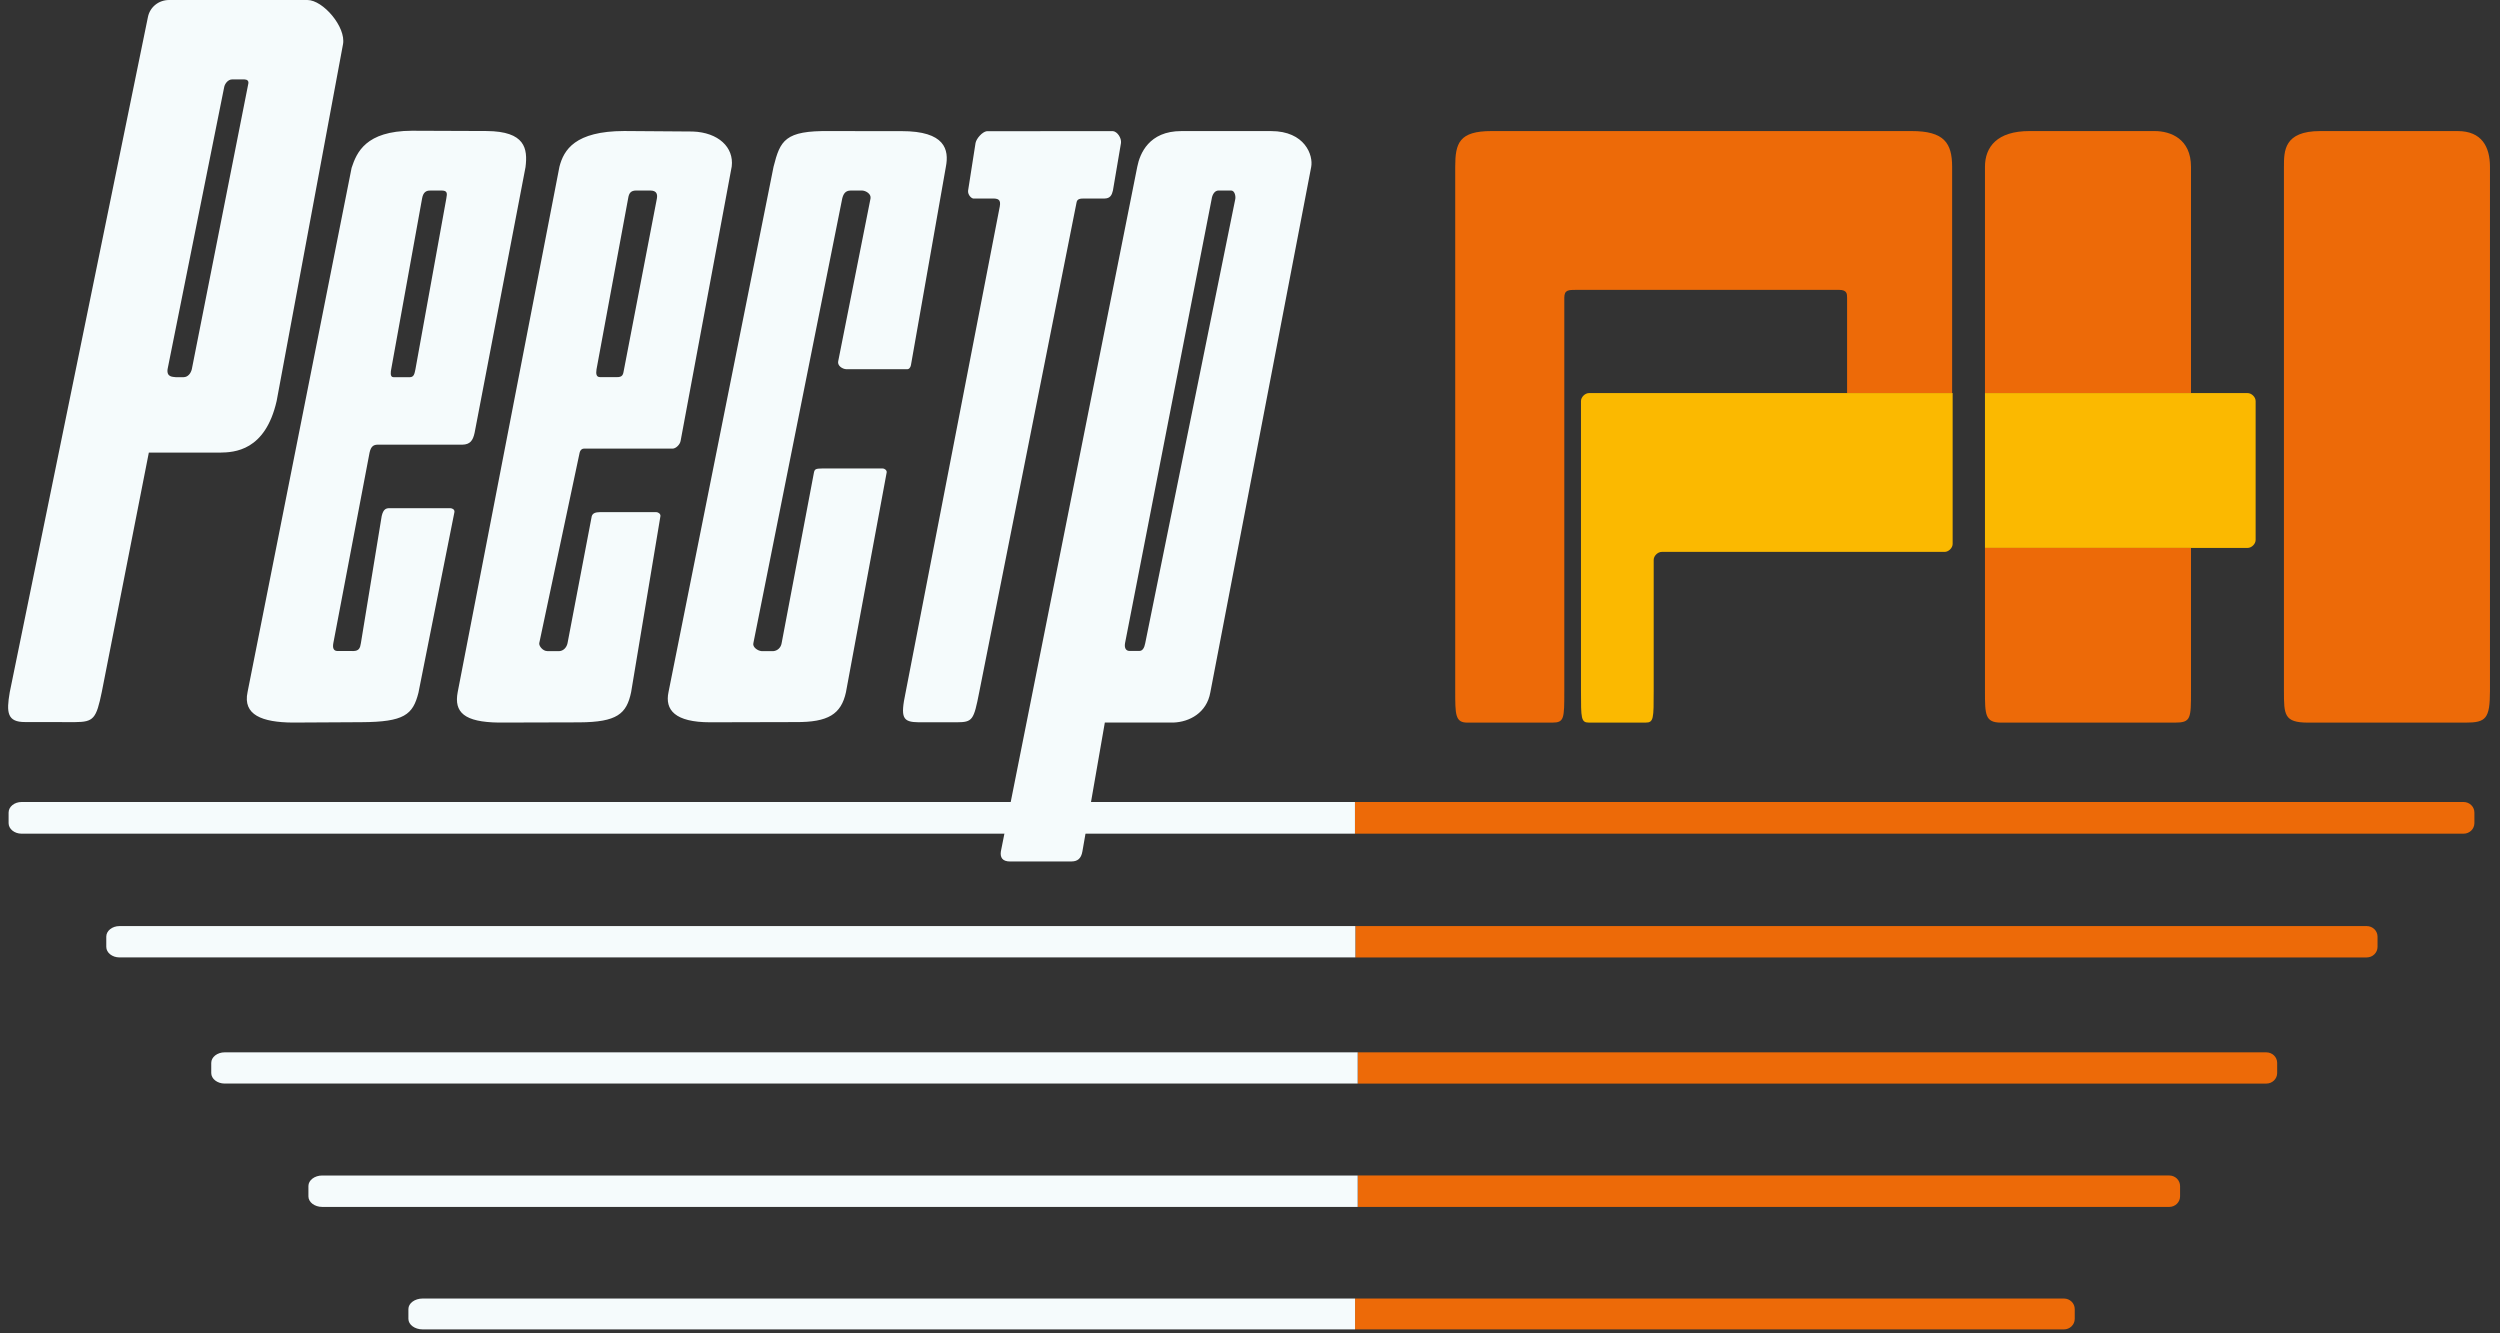 <svg width="150" height="80" viewBox="0 0 150 80" fill="none" xmlns="http://www.w3.org/2000/svg">
<rect x="0" y="0" width="150" height="80" fill="#333333" stroke="none"/>
<g clip-path="url(#clip0_10423_45265)">
<path fill-rule="evenodd" clip-rule="evenodd" d="M117.128 23.586V10.008C117.128 8.579 116.643 7.864 114.704 7.864H89.495C87.555 7.864 87.313 8.579 87.313 10.008V27.397V41.451C87.313 42.881 87.313 43.357 88.04 43.357C89.737 43.357 91.434 43.357 93.13 43.357C93.858 43.357 93.858 43.119 93.858 41.451V17.869C93.858 17.392 94.1 17.392 94.585 17.392H110.341C110.825 17.392 110.825 17.631 110.825 17.869V23.586H117.128Z" fill="#ED6A08"/>
<path fill-rule="evenodd" clip-rule="evenodd" d="M137.036 10.008V41.451C137.036 42.881 137.036 43.357 138.49 43.357H147.944C149.155 43.357 149.398 43.119 149.398 41.451V10.008C149.398 8.817 148.913 7.864 147.459 7.864H139.217C137.036 7.864 137.036 9.055 137.036 10.008Z" fill="#ED6A08"/>
<path fill-rule="evenodd" clip-rule="evenodd" d="M117.159 23.585H111.342H110.857H95.344C95.102 23.585 94.859 23.824 94.859 24.062V41.451C94.859 43.118 94.859 43.356 95.344 43.356H98.737C99.222 43.356 99.222 43.118 99.222 41.451V33.59C99.222 33.352 99.465 33.114 99.707 33.114H116.675C116.917 33.114 117.159 32.876 117.159 32.637V23.585Z" fill="#FBB900"/>
<path fill-rule="evenodd" clip-rule="evenodd" d="M119.098 23.586H131.46V10.008C131.46 8.341 130.248 7.864 129.278 7.864H121.764C119.825 7.864 119.098 8.817 119.098 10.008V23.586Z" fill="#ED6A08"/>
<path fill-rule="evenodd" clip-rule="evenodd" d="M119.098 23.585V32.876H131.46H134.853C135.096 32.876 135.338 32.637 135.338 32.399V24.062C135.338 23.824 135.096 23.585 134.853 23.585H131.46H119.098Z" fill="#FBB900"/>
<path fill-rule="evenodd" clip-rule="evenodd" d="M119.098 32.876V41.451C119.098 42.881 119.098 43.357 120.067 43.357H130.49C131.46 43.357 131.46 43.119 131.46 41.451V32.876C127.339 32.876 123.218 32.876 119.098 32.876Z" fill="#ED6A08"/>
<path fill-rule="evenodd" clip-rule="evenodd" d="M147.815 48.12H81.3V50.021H147.815C148.173 50.021 148.464 49.737 148.464 49.389V48.751C148.464 48.403 148.173 48.12 147.815 48.12Z" fill="#ED6A08"/>
<path fill-rule="evenodd" clip-rule="evenodd" d="M142.004 55.565H81.325V57.446H142.004C142.361 57.446 142.652 57.162 142.652 56.815V56.197C142.652 55.849 142.361 55.565 142.004 55.565Z" fill="#ED6A08"/>
<path fill-rule="evenodd" clip-rule="evenodd" d="M135.981 63.141H81.463V65.015H135.981C136.339 65.015 136.63 64.731 136.63 64.383V63.772C136.63 63.424 136.339 63.141 135.981 63.141Z" fill="#ED6A08"/>
<path fill-rule="evenodd" clip-rule="evenodd" d="M130.156 70.529H81.467V72.415H130.156C130.513 72.415 130.804 72.131 130.804 71.783V71.161C130.804 70.813 130.513 70.529 130.156 70.529Z" fill="#ED6A08"/>
<path fill-rule="evenodd" clip-rule="evenodd" d="M123.836 77.912H81.304V79.764H123.836C124.193 79.764 124.484 79.481 124.484 79.133V78.543C124.484 78.195 124.193 77.912 123.836 77.912Z" fill="#ED6A08"/>
<path fill-rule="evenodd" clip-rule="evenodd" d="M7.169 57.445H81.322V55.565H7.169C6.733 55.565 6.377 55.848 6.377 56.196V56.814C6.377 57.161 6.733 57.445 7.169 57.445Z" fill="#F5FBFC"/>
<path fill-rule="evenodd" clip-rule="evenodd" d="M13.483 65.014H81.46V63.14H13.483C13.038 63.14 12.675 63.423 12.675 63.771V64.383C12.675 64.731 13.038 65.014 13.483 65.014Z" fill="#F5FBFC"/>
<path fill-rule="evenodd" clip-rule="evenodd" d="M19.333 72.415H81.461V70.53H19.333C18.877 70.53 18.505 70.813 18.505 71.161V71.784C18.505 72.132 18.877 72.415 19.333 72.415Z" fill="#F5FBFC"/>
<path fill-rule="evenodd" clip-rule="evenodd" d="M25.357 79.764H81.303V77.912H25.357C24.887 77.912 24.504 78.195 24.504 78.543V79.133C24.504 79.481 24.887 79.764 25.357 79.764Z" fill="#F5FBFC"/>
<path fill-rule="evenodd" clip-rule="evenodd" d="M1.295 50.021H81.297V48.12H1.295C0.866 48.12 0.516 48.403 0.516 48.751V49.39C0.516 49.737 0.866 50.021 1.295 50.021Z" fill="#F5FBFC"/>
<path fill-rule="evenodd" clip-rule="evenodd" d="M64.945 51.08C64.873 51.515 64.647 51.682 64.308 51.686L60.622 51.69C60.13 51.693 60.001 51.435 60.052 51.086L68.237 10C68.392 9.219 68.937 7.865 70.877 7.865L76.264 7.865C78.292 7.865 78.807 9.312 78.671 10.021L72.619 41.547C72.402 42.772 71.367 43.318 70.41 43.353C69.037 43.353 67.663 43.353 66.29 43.353L64.945 51.08ZM72.699 11.944C72.732 11.7 72.864 11.432 73.115 11.43C73.357 11.43 73.626 11.43 73.869 11.43C74.1 11.44 74.149 11.804 74.116 11.949C72.347 20.718 70.483 29.821 68.714 38.59C68.662 38.867 68.555 39.059 68.362 39.056L67.778 39.057C67.562 39.056 67.451 38.891 67.502 38.59L72.699 11.944ZM58.533 8.576L58.085 11.44C58.061 11.683 58.27 11.89 58.387 11.91H59.503C59.882 11.904 60.065 11.96 59.987 12.387L54.337 41.544C54.017 43.066 54.146 43.326 55.121 43.337C56.253 43.337 56.269 43.337 57.4 43.337C58.362 43.334 58.425 43.205 58.753 41.536C60.773 31.372 62.573 22.312 64.593 12.149C64.627 11.948 64.776 11.905 65.078 11.91H66.29C66.605 11.901 66.711 11.711 66.775 11.434L67.26 8.576C67.296 8.281 67.041 7.893 66.771 7.866L59.204 7.873C58.942 7.908 58.587 8.304 58.533 8.576ZM53.2 28.347C53.221 28.222 53.09 28.113 52.958 28.109H49.322C48.957 28.115 48.881 28.142 48.838 28.347L46.898 38.59C46.852 38.877 46.628 39.047 46.413 39.066H45.687C45.458 39.047 45.141 38.825 45.202 38.59L50.534 11.91C50.601 11.641 50.717 11.442 51.019 11.434H51.746C51.956 11.446 52.282 11.637 52.231 11.91L50.292 21.677C50.235 21.928 50.519 22.137 50.776 22.153C51.989 22.153 53.2 22.153 54.413 22.153C54.537 22.161 54.623 22.065 54.655 21.915L56.752 10.009C56.952 8.977 56.708 7.865 54.095 7.868L49.783 7.865C47.088 7.828 46.814 8.427 46.413 10.005L40.111 41.523C39.883 42.599 40.501 43.336 42.606 43.337L47.747 43.325C49.697 43.339 50.468 42.847 50.756 41.539C51.563 37.172 52.392 32.714 53.2 28.347ZM37.44 22.17C37.391 22.509 37.338 22.63 37.007 22.628L35.999 22.627C35.77 22.623 35.752 22.423 35.791 22.159L37.693 11.879C37.739 11.594 37.847 11.435 38.163 11.431L39.028 11.432C39.404 11.436 39.456 11.657 39.413 11.912L37.44 22.17ZM39.626 30.967C39.645 30.834 39.498 30.731 39.384 30.729H35.99C35.733 30.735 35.571 30.783 35.506 30.967L34.052 38.59C33.995 38.864 33.789 39.056 33.566 39.066H32.839C32.566 39.066 32.328 38.754 32.355 38.59C33.162 34.778 33.971 30.967 34.779 27.156C34.812 27.009 34.916 26.92 35.021 26.918H40.354C40.548 26.918 40.805 26.676 40.839 26.441L43.904 9.986C44.042 8.835 43.099 7.947 41.566 7.891C40.192 7.891 38.818 7.861 37.445 7.861C34.502 7.869 33.826 8.992 33.566 10.005L27.461 41.531C27.233 42.736 27.852 43.329 29.93 43.354L34.757 43.341C37.027 43.328 37.595 42.832 37.867 41.532L39.626 30.967ZM24.927 22.151C24.87 22.416 24.845 22.63 24.586 22.632C24.344 22.632 23.846 22.63 23.603 22.63C23.383 22.629 23.448 22.282 23.473 22.15C24.119 18.577 24.679 15.483 25.325 11.91C25.392 11.524 25.579 11.431 25.81 11.434C25.971 11.434 26.32 11.431 26.481 11.431C26.841 11.433 26.842 11.581 26.779 11.91C26.133 15.483 25.573 18.578 24.927 22.151ZM27.265 30.729C27.291 30.581 27.149 30.495 27.022 30.491H23.386C23.175 30.489 23.001 30.531 22.901 30.967L21.653 38.592C21.609 38.884 21.536 39.056 21.201 39.062C20.958 39.062 20.477 39.06 20.235 39.06C20.017 39.052 19.946 38.882 19.999 38.593L22.174 27.156C22.261 26.76 22.431 26.686 22.659 26.68H27.749C28.204 26.668 28.377 26.435 28.477 25.965C29.526 20.486 30.481 15.508 31.531 10.029C31.669 8.912 31.516 7.88 29.203 7.862C27.668 7.862 26.249 7.845 24.714 7.845C21.939 7.857 21.401 9.151 21.097 10.068L14.854 41.522C14.559 42.897 15.722 43.339 17.568 43.354L21.689 43.331C24.257 43.319 24.774 42.881 25.106 41.568L27.265 30.729ZM11.509 22.153C11.452 22.392 11.283 22.624 11.024 22.63C10.862 22.63 10.701 22.63 10.539 22.63C10.395 22.603 9.989 22.651 10.054 22.153L13.448 5.241C13.481 5.036 13.673 4.764 13.932 4.764C14.175 4.764 14.417 4.764 14.66 4.764C14.827 4.769 14.927 4.849 14.902 5.002C13.771 10.719 12.64 16.436 11.509 22.153ZM8.93 27.156C10.355 27.156 11.78 27.156 13.205 27.156C14.055 27.142 15.914 27.064 16.599 24.059C17.926 16.925 19.253 9.79 20.58 2.656C20.772 1.628 19.387 0 18.441 0C15.677 0 12.913 0 10.149 0C9.524 0 8.999 0.419 8.877 1.016C6.038 14.89 3.424 27.658 0.585 41.533C0.374 42.758 0.432 43.331 1.515 43.323C3.131 43.323 2.883 43.327 4.499 43.327C5.618 43.32 5.775 43.13 6.108 41.515L8.93 27.156Z" fill="#F5FBFC"/>
</g>
<defs>
<clipPath id="clip0_10423_45265">
<rect width="148.911" height="80" fill="white" transform="translate(0.487)"/>
</clipPath>
</defs>
</svg>
